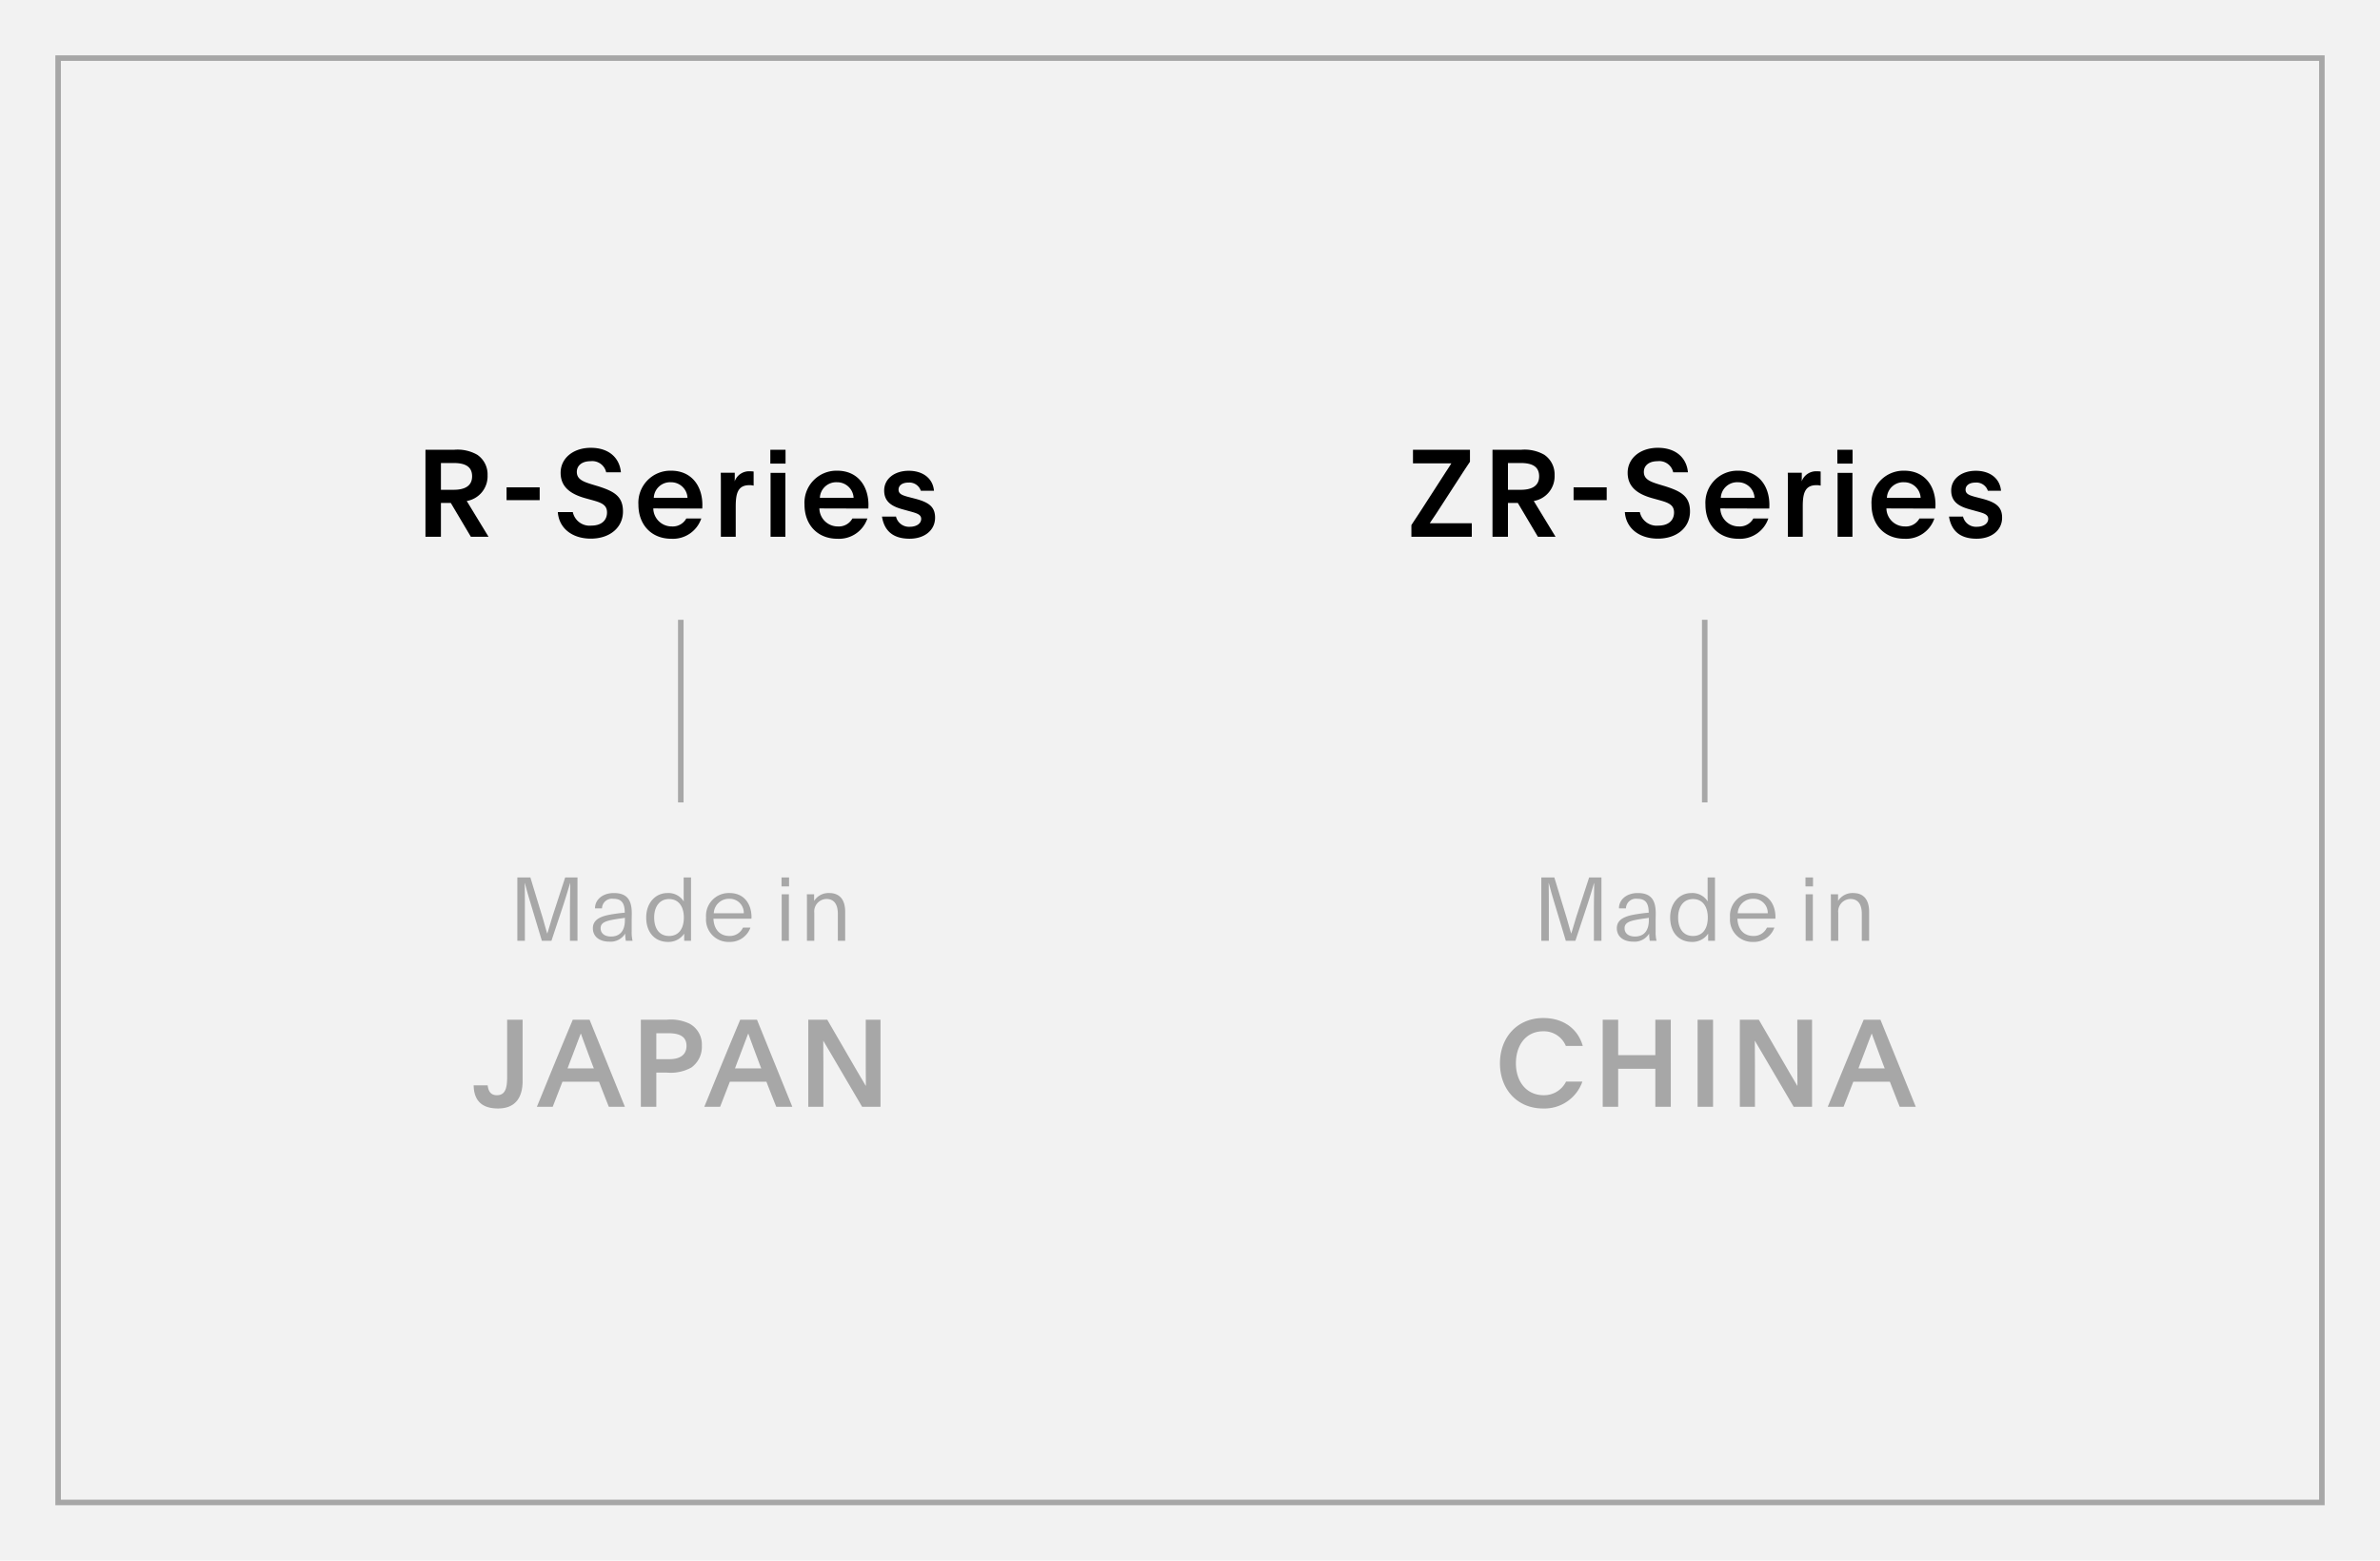 <svg xmlns="http://www.w3.org/2000/svg" width="430" height="282" viewBox="0 0 430 282">
  <g id="グループ_5324" data-name="グループ 5324" transform="translate(-104 -6439)">
    <rect id="長方形_7725" data-name="長方形 7725" width="430" height="282" transform="translate(104 6439)" fill="#f2f2f2"/>
    <path id="パス_38773" data-name="パス 38773" d="M1.472,0h1.36V-6.416c0-1.584-.016-3.1-.032-4.032h.016c.224.768.448,1.7.816,2.912L5.9,0H7.632L9.6-5.92c.608-1.808,1.232-3.952,1.408-4.528h.016c0,.928-.048,3.44-.048,4.656V0h1.36V-11.44H10.112L7.92-4.72c-.256.768-.72,2.448-1.04,3.408H6.864c-.3-.96-.7-2.5-.96-3.3L3.824-11.44H1.472ZM15.5-5.856h1.264a1.8,1.8,0,0,1,2.064-1.728c1.424,0,2.048.72,2.048,2.512-.672.048-1.52.16-2.208.272-2.048.32-3.552.912-3.552,2.544C15.12-.72,16.352.16,18.064.16A3.1,3.1,0,0,0,20.96-1.3,6.829,6.829,0,0,0,21.072,0h1.216a6.457,6.457,0,0,1-.16-1.664V-3.728c0-.384.016-.928.016-1.264,0-2.608-1.072-3.632-3.248-3.632C16.864-8.624,15.5-7.424,15.5-5.856ZM20.9-3.728c0,1.936-.9,2.96-2.512,2.96-1.136,0-1.872-.56-1.872-1.5,0-1.2,1.3-1.424,3.7-1.776l.7-.1A2.4,2.4,0,0,0,20.9-3.728ZM32.848-11.44H31.52v2.48c0,.544,0,1.28.016,1.856a3.254,3.254,0,0,0-2.944-1.52c-2.208,0-3.84,1.824-3.84,4.416,0,2.8,1.648,4.416,3.936,4.416A3.421,3.421,0,0,0,31.616-1.28V0h1.232ZM28.88-.864c-1.728,0-2.688-1.312-2.688-3.344,0-1.952.976-3.328,2.688-3.328,1.744,0,2.672,1.376,2.672,3.328C31.552-2.176,30.624-.864,28.88-.864Zm14.88-3.12c0-.048.016-.128.016-.288,0-2.24-1.216-4.352-3.984-4.352a4.11,4.11,0,0,0-4.224,4.448A4.045,4.045,0,0,0,39.776.208a3.9,3.9,0,0,0,3.808-2.592H42.24a2.613,2.613,0,0,1-2.432,1.52C38.1-.864,36.992-2,36.9-3.984Zm-6.8-.992a2.732,2.732,0,0,1,2.8-2.608,2.544,2.544,0,0,1,2.624,2.608Z" transform="translate(381 6609)" fill="#a7a7a7"/>
    <path id="パス_38774" data-name="パス 38774" d="M2.56-9.824V-11.44H1.2v1.616ZM1.232-8.4V0h1.3V-8.4ZM5.792,0H7.12V-5.04A2.261,2.261,0,0,1,9.312-7.552c1.44,0,2.064,1.04,2.064,2.72V0H12.7V-5.248c0-2.128-.96-3.376-2.88-3.376A3.066,3.066,0,0,0,7.088-7.2V-8.4H5.776c.016.384.016.88.016,1.264Z" transform="translate(429 6609)" fill="#a7a7a7"/>
    <path id="パス_38775" data-name="パス 38775" d="M1.472,0h1.36V-6.416c0-1.584-.016-3.1-.032-4.032h.016c.224.768.448,1.7.816,2.912L5.9,0H7.632L9.6-5.92c.608-1.808,1.232-3.952,1.408-4.528h.016c0,.928-.048,3.44-.048,4.656V0h1.36V-11.44H10.112L7.92-4.72c-.256.768-.72,2.448-1.04,3.408H6.864c-.3-.96-.7-2.5-.96-3.3L3.824-11.44H1.472ZM15.5-5.856h1.264a1.8,1.8,0,0,1,2.064-1.728c1.424,0,2.048.72,2.048,2.512-.672.048-1.52.16-2.208.272-2.048.32-3.552.912-3.552,2.544C15.12-.72,16.352.16,18.064.16A3.1,3.1,0,0,0,20.96-1.3,6.829,6.829,0,0,0,21.072,0h1.216a6.457,6.457,0,0,1-.16-1.664V-3.728c0-.384.016-.928.016-1.264,0-2.608-1.072-3.632-3.248-3.632C16.864-8.624,15.5-7.424,15.5-5.856ZM20.9-3.728c0,1.936-.9,2.96-2.512,2.96-1.136,0-1.872-.56-1.872-1.5,0-1.2,1.3-1.424,3.7-1.776l.7-.1A2.4,2.4,0,0,0,20.9-3.728ZM32.848-11.44H31.52v2.48c0,.544,0,1.28.016,1.856a3.254,3.254,0,0,0-2.944-1.52c-2.208,0-3.84,1.824-3.84,4.416,0,2.8,1.648,4.416,3.936,4.416A3.421,3.421,0,0,0,31.616-1.28V0h1.232ZM28.88-.864c-1.728,0-2.688-1.312-2.688-3.344,0-1.952.976-3.328,2.688-3.328,1.744,0,2.672,1.376,2.672,3.328C31.552-2.176,30.624-.864,28.88-.864Zm14.88-3.12c0-.048.016-.128.016-.288,0-2.24-1.216-4.352-3.984-4.352a4.11,4.11,0,0,0-4.224,4.448A4.045,4.045,0,0,0,39.776.208a3.9,3.9,0,0,0,3.808-2.592H42.24a2.613,2.613,0,0,1-2.432,1.52C38.1-.864,36.992-2,36.9-3.984Zm-6.8-.992a2.732,2.732,0,0,1,2.8-2.608,2.544,2.544,0,0,1,2.624,2.608Z" transform="translate(196 6609)" fill="#a7a7a7"/>
    <path id="パス_38776" data-name="パス 38776" d="M2.56-9.824V-11.44H1.2v1.616ZM1.232-8.4V0h1.3V-8.4ZM5.792,0H7.12V-5.04A2.261,2.261,0,0,1,9.312-7.552c1.44,0,2.064,1.04,2.064,2.72V0H12.7V-5.248c0-2.128-.96-3.376-2.88-3.376A3.066,3.066,0,0,0,7.088-7.2V-8.4H5.776c.016.384.016.88.016,1.264Z" transform="translate(244 6609)" fill="#a7a7a7"/>
    <path id="パス_38772" data-name="パス 38772" d="M-25.113-4.554A4.437,4.437,0,0,1-29.161-2.09c-3.124,0-5.016-2.486-5.016-5.764,0-3.256,1.8-5.786,4.928-5.786A4.284,4.284,0,0,1-25.157-11H-22.1c-.836-2.97-3.366-5.038-7.128-5.038-4.752,0-7.832,3.542-7.832,8.184,0,4.664,3.1,8.162,7.788,8.162a7.256,7.256,0,0,0,7.106-4.862Zm16.126-2.31V0h2.794V-15.73H-8.987v6.4H-15.7v-6.4h-2.794V0H-15.7V-6.864ZM-1.353,0H1.441V-15.73H-1.353ZM6.281,0H9.009V-6.82c0-1.386-.022-4.246-.022-5.1h.022c.242.44.99,1.672,1.936,3.3L16.005,0h3.322V-15.73H16.665v7.766c0,1.518.022,3.256.022,4.158l-.022.022c-.418-.726-1.188-2-1.716-2.926L9.713-15.73H6.281ZM22.165,0h2.86l1.76-4.532h6.6C33.979-3.014,34.551-1.518,35.167,0h2.9l-6.38-15.73H28.655C24.431-5.632,23.353-2.838,22.165,0Zm7.92-13.2h.044c.528,1.518,1.914,5.192,1.914,5.192.132.374.418,1.078.418,1.078H27.709l.4-1.078C28.765-9.7,29.425-11.484,30.085-13.2Z" transform="translate(412.06 6639)" fill="#a7a7a7"/>
    <path id="パス_38771" data-name="パス 38771" d="M-37.422-3.872c.044,2.772,1.5,4.18,4.4,4.18,3.278,0,4.444-2.156,4.444-4.972V-15.73h-2.794V-5.456c0,1.848-.22,3.366-1.848,3.366-1.078,0-1.54-.66-1.672-1.782ZM-26,0h2.86l1.76-4.532h6.6C-14.19-3.014-13.618-1.518-13,0h2.9l-6.38-15.73h-3.036C-23.738-5.632-24.816-2.838-26,0Zm7.92-13.2h.044c.528,1.518,1.914,5.192,1.914,5.192.132.374.418,1.078.418,1.078H-20.46l.4-1.078C-19.4-9.7-18.744-11.484-18.084-13.2ZM-7.216,0h2.794V-6.182h1.848a7.734,7.734,0,0,0,4.466-.9,4.582,4.582,0,0,0,1.914-3.938,4.292,4.292,0,0,0-2.156-3.96,7.79,7.79,0,0,0-4.2-.748H-7.216Zm2.794-13.288H-2.2c2.178,0,3.234.726,3.234,2.288,0,1.738-1.364,2.4-3.1,2.4H-4.422ZM4.246,0h2.86l1.76-4.532h6.6C16.06-3.014,16.632-1.518,17.248,0h2.9l-6.38-15.73H10.736C6.512-5.632,5.434-2.838,4.246,0Zm7.92-13.2h.044c.528,1.518,1.914,5.192,1.914,5.192.132.374.418,1.078.418,1.078H9.79l.4-1.078C10.846-9.7,11.506-11.484,12.166-13.2ZM23.034,0h2.728V-6.82c0-1.386-.022-4.246-.022-5.1h.022c.242.44.99,1.672,1.936,3.3L32.758,0H36.08V-15.73H33.418v7.766c0,1.518.022,3.256.022,4.158l-.022.022C33-4.51,32.23-5.786,31.7-6.71l-5.236-9.02H23.034Z" transform="translate(227 6639)" fill="#a7a7a7"/>
    <path id="パス_38778" data-name="パス 38778" d="M1.87,0H4.664V-6.116H6.446L10.076,0h3.19L9.328-6.468A4.525,4.525,0,0,0,13.09-11.11a4.285,4.285,0,0,0-1.87-3.718,7.2,7.2,0,0,0-4.136-.9H1.87ZM4.664-13.332H6.952c2.046,0,3.344.616,3.344,2.4C10.3-9.2,9-8.492,6.952-8.492H4.664Zm11.858,6.71h5.984v-2.31H16.522Zm9.262,2.156c.2,2.9,2.574,4.8,5.962,4.8,3.41,0,5.808-1.98,5.808-4.906,0-2.794-1.672-3.652-4.466-4.554l-1.1-.33c-1.65-.506-2.772-.946-2.772-2.266,0-1.122.9-1.936,2.464-1.936a2.577,2.577,0,0,1,2.838,2H37.18c-.242-2.618-2.178-4.422-5.434-4.422-3.19,0-5.456,1.892-5.456,4.51,0,2.508,1.694,3.828,4.466,4.6l1.034.286c1.76.484,2.882.836,2.882,2.288,0,1.408-.99,2.376-2.838,2.376A3.1,3.1,0,0,1,28.49-4.466ZM51.876-5.1c0-.044.022-.33.022-.726-.022-3.366-1.958-6.116-5.654-6.116a5.784,5.784,0,0,0-5.9,6.138c0,3.608,2.332,6.16,5.94,6.16A5.4,5.4,0,0,0,51.7-3.3H48.994a2.793,2.793,0,0,1-2.64,1.43,3.318,3.318,0,0,1-3.322-3.256ZM43.12-7.04a2.948,2.948,0,0,1,3.1-2.816A2.962,2.962,0,0,1,49.214-7.04Zm12.1-4.532c.022.7.022,1.364.022,2.09V0h2.684V-5.456c0-2.376.374-3.872,2.464-3.872a2.745,2.745,0,0,1,.77.088v-2.552a4.3,4.3,0,0,0-.638-.044,2.782,2.782,0,0,0-2.794,1.826c.022-.242.022-.506.022-.77v-.792Zm9,.022V0H66.9V-11.55Zm-.044-1.672h2.75V-15.73h-2.75ZM81.884-5.1c0-.044.022-.33.022-.726-.022-3.366-1.958-6.116-5.654-6.116a5.784,5.784,0,0,0-5.9,6.138c0,3.608,2.332,6.16,5.94,6.16A5.4,5.4,0,0,0,81.708-3.3H79a2.793,2.793,0,0,1-2.64,1.43A3.318,3.318,0,0,1,73.04-5.126ZM73.128-7.04a2.948,2.948,0,0,1,3.1-2.816A2.962,2.962,0,0,1,79.222-7.04Zm11.22,3.388c.44,2.706,2.134,4,4.994,4,2.684,0,4.6-1.518,4.6-3.806,0-1.98-1.166-2.772-3.542-3.41l-1.276-.33c-1.166-.308-1.782-.572-1.782-1.32,0-.7.594-1.276,1.782-1.276a2.17,2.17,0,0,1,2.244,1.474h2.376c-.2-2.288-2.068-3.608-4.554-3.608-2.574,0-4.444,1.452-4.444,3.564s1.5,2.9,3.366,3.41l1.276.352c1.188.33,2.046.55,2.046,1.364,0,.88-.9,1.43-2.046,1.43a2.41,2.41,0,0,1-2.508-1.848Z" transform="translate(179 6536)"/>
    <path id="パス_38777" data-name="パス 38777" d="M.814-2.112V0H11.726V-2.442H4.136c.242-.4.7-1.034,1.232-1.848l4.444-6.864c.88-1.364,1.584-2.4,1.584-2.4V-15.73H1.1v2.464H8.03c-.308.528-.792,1.232-1.144,1.782l-4.2,6.512C2.024-3.938,1.188-2.706.814-2.112ZM15.466,0H18.26V-6.116h1.782L23.672,0h3.19L22.924-6.468a4.525,4.525,0,0,0,3.762-4.642,4.285,4.285,0,0,0-1.87-3.718,7.2,7.2,0,0,0-4.136-.9H15.466ZM18.26-13.332h2.288c2.046,0,3.344.616,3.344,2.4,0,1.738-1.3,2.442-3.344,2.442H18.26Zm11.858,6.71H36.1v-2.31H30.118ZM39.38-4.466c.2,2.9,2.574,4.8,5.962,4.8,3.41,0,5.808-1.98,5.808-4.906,0-2.794-1.672-3.652-4.466-4.554l-1.1-.33c-1.65-.506-2.772-.946-2.772-2.266,0-1.122.9-1.936,2.464-1.936a2.577,2.577,0,0,1,2.838,2h2.662c-.242-2.618-2.178-4.422-5.434-4.422-3.19,0-5.456,1.892-5.456,4.51,0,2.508,1.694,3.828,4.466,4.6l1.034.286c1.76.484,2.882.836,2.882,2.288,0,1.408-.99,2.376-2.838,2.376a3.1,3.1,0,0,1-3.344-2.442ZM65.472-5.1c0-.044.022-.33.022-.726-.022-3.366-1.958-6.116-5.654-6.116a5.784,5.784,0,0,0-5.9,6.138c0,3.608,2.332,6.16,5.94,6.16A5.4,5.4,0,0,0,65.3-3.3H62.59a2.793,2.793,0,0,1-2.64,1.43,3.318,3.318,0,0,1-3.322-3.256ZM56.716-7.04a2.948,2.948,0,0,1,3.1-2.816A2.962,2.962,0,0,1,62.81-7.04Zm12.1-4.532c.022.7.022,1.364.022,2.09V0h2.684V-5.456c0-2.376.374-3.872,2.464-3.872a2.745,2.745,0,0,1,.77.088v-2.552a4.3,4.3,0,0,0-.638-.044,2.782,2.782,0,0,0-2.794,1.826c.022-.242.022-.506.022-.77v-.792Zm9,.022V0H80.5V-11.55Zm-.044-1.672h2.75V-15.73H77.77ZM95.48-5.1c0-.044.022-.33.022-.726-.022-3.366-1.958-6.116-5.654-6.116a5.784,5.784,0,0,0-5.9,6.138c0,3.608,2.332,6.16,5.94,6.16A5.4,5.4,0,0,0,95.3-3.3H92.6a2.793,2.793,0,0,1-2.64,1.43,3.318,3.318,0,0,1-3.322-3.256ZM86.724-7.04a2.948,2.948,0,0,1,3.1-2.816A2.962,2.962,0,0,1,92.818-7.04Zm11.22,3.388c.44,2.706,2.134,4,4.994,4,2.684,0,4.6-1.518,4.6-3.806,0-1.98-1.166-2.772-3.542-3.41l-1.276-.33c-1.166-.308-1.782-.572-1.782-1.32,0-.7.594-1.276,1.782-1.276a2.17,2.17,0,0,1,2.244,1.474h2.376c-.2-2.288-2.068-3.608-4.554-3.608-2.574,0-4.444,1.452-4.444,3.564s1.5,2.9,3.366,3.41l1.276.352c1.188.33,2.046.55,2.046,1.364,0,.88-.9,1.43-2.046,1.43a2.41,2.41,0,0,1-2.508-1.848Z" transform="translate(358.186 6536)"/>
    <path id="長方形_7727" data-name="長方形 7727" d="M1,1V261H409V1H1M0,0H410V262H0Z" transform="translate(114 6449)" fill="#a7a7a7"/>
    <path id="パス_38771-2" data-name="パス 38771" d="M.5,33h-1V0h1Z" transform="translate(227 6551)" fill="#a7a7a7"/>
    <path id="パス_38772-2" data-name="パス 38772" d="M.5,33h-1V0h1Z" transform="translate(412 6551)" fill="#a7a7a7"/>
  </g>
</svg>
